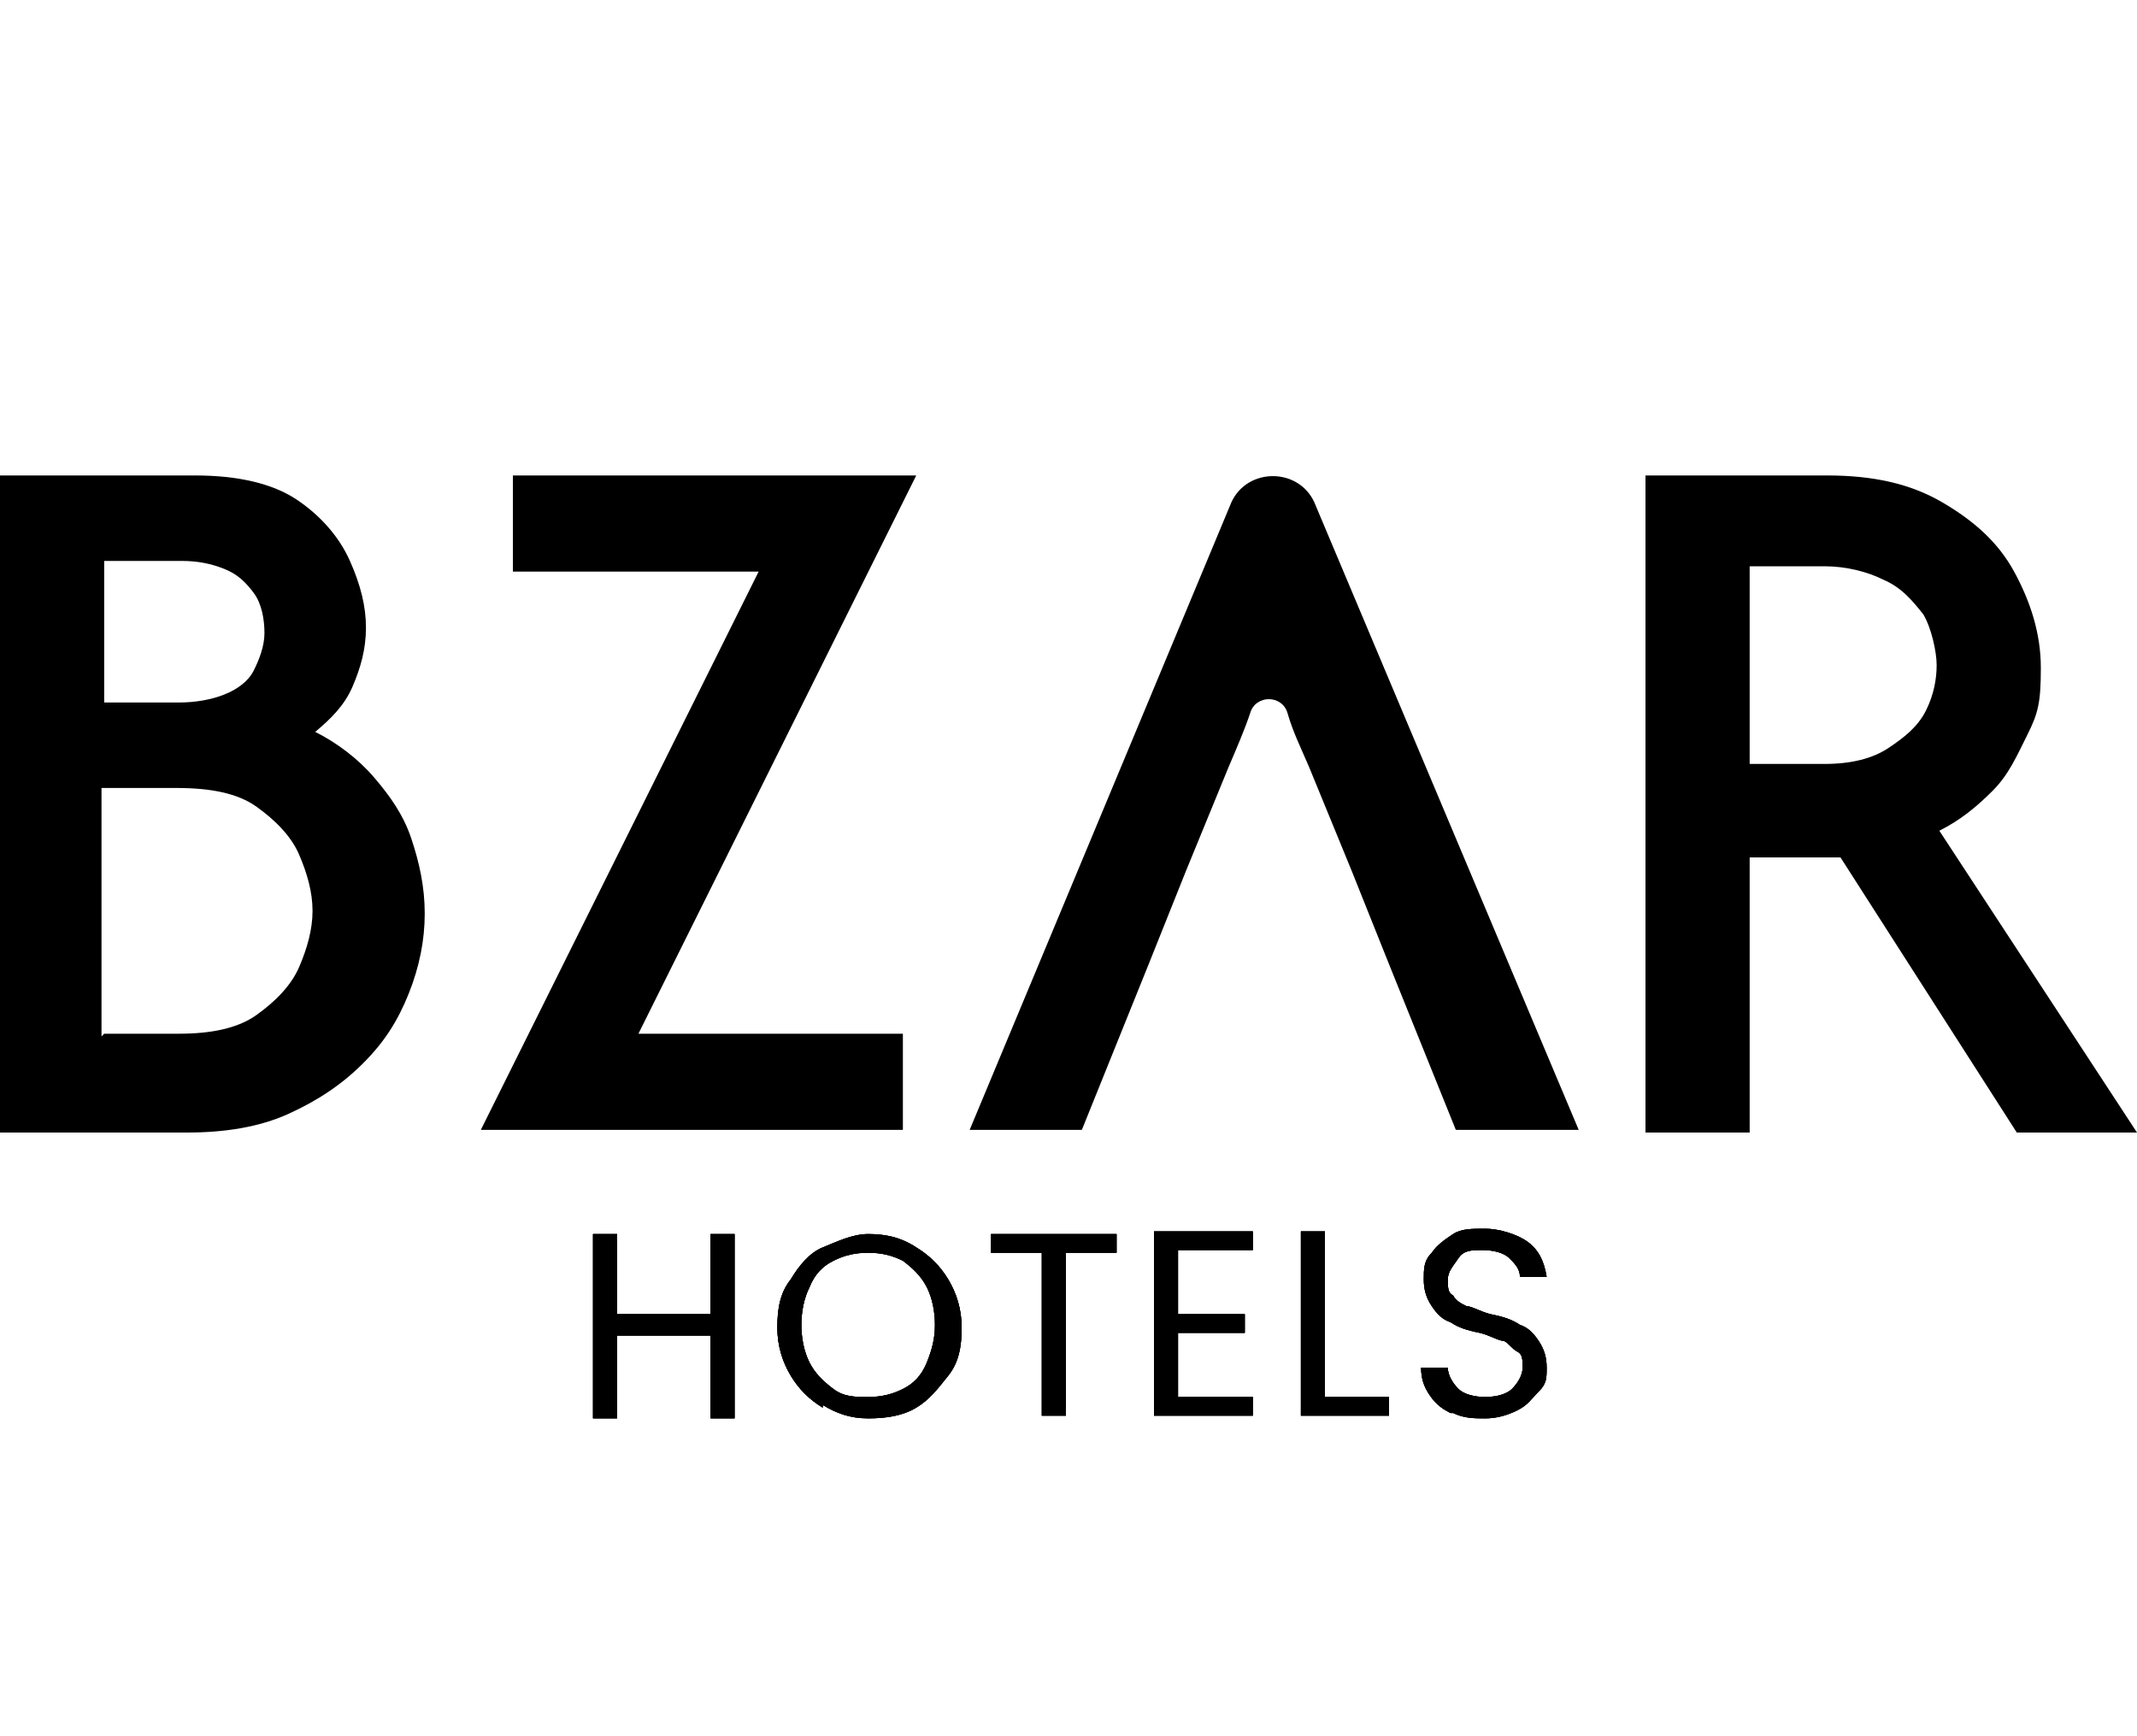 <?xml version="1.0" encoding="UTF-8"?>
<svg id="Layer_1" xmlns="http://www.w3.org/2000/svg" version="1.1" viewBox="0 0 80 65">
  <!-- Generator: Adobe Illustrator 29.1.0, SVG Export Plug-In . SVG Version: 2.1.0 Build 142)  -->
  <g>
    <path d="M27.5,46.2v6.9h-.9v-3.1h-3.5v3.1h-.9v-6.9h.9v3h3.5v-3h.9Z"/>
    <path d="M30.8,52.7c-.5-.3-.9-.7-1.2-1.2-.3-.5-.5-1.1-.5-1.8s.1-1.3.5-1.8c.3-.5.7-1,1.2-1.2s1.1-.5,1.7-.5,1.2.1,1.8.5c.5.3.9.7,1.2,1.2.3.5.5,1.1.5,1.8s-.1,1.3-.5,1.8-.7.9-1.2,1.2c-.5.3-1.1.4-1.8.4s-1.2-.2-1.7-.5ZM33.8,52c.4-.2.7-.5.9-1s.3-.9.3-1.4-.1-1-.3-1.4c-.2-.4-.5-.7-.9-1-.4-.2-.8-.3-1.3-.3s-.9.1-1.3.3-.7.5-.9,1c-.2.4-.3.9-.3,1.4s.1,1,.3,1.4c.2.4.5.7.9,1s.8.3,1.3.3.9-.1,1.3-.3Z"/>
    <path d="M41.8,46.2v.7h-1.9v6.1h-.9v-6.1h-1.9v-.7h4.6Z"/>
    <path d="M44.1,46.9v2.3h2.5v.7h-2.5v2.4h2.8v.7h-3.7v-6.9h3.7v.7h-2.8Z"/>
    <path d="M49.6,52.3h2.4v.7h-3.3v-6.9h.9v6.1h0Z"/>
    <path d="M54.3,52.9c-.4-.2-.6-.4-.8-.7s-.3-.6-.3-1h1c0,.3.2.6.4.8.2.2.6.3,1,.3s.8-.1,1-.3.4-.5.4-.8,0-.5-.2-.6-.3-.3-.5-.4c-.2,0-.5-.2-.9-.3-.5-.1-.8-.2-1.1-.4-.3-.1-.5-.3-.7-.6s-.3-.6-.3-1,0-.7.3-1c.2-.3.5-.5.8-.7s.7-.2,1.2-.2,1.2.2,1.6.5c.4.3.6.7.7,1.3h-1c0-.3-.2-.5-.4-.7s-.6-.3-1-.3-.7,0-.9.3-.4.5-.4.8,0,.5.2.6c.1.2.3.3.5.4.2,0,.5.2.9.3.5.1.8.2,1.1.4.3.1.5.3.7.6.2.3.3.6.3,1s0,.6-.3.9-.4.5-.8.7-.8.3-1.2.3-.8,0-1.2-.2h0Z"/>
  </g>
  <g>
    <path d="M27.5,46.2v6.9h-.9v-3.1h-3.5v3.1h-.9v-6.9h.9v3h3.5v-3h.9Z"/>
    <path d="M30.8,52.7c-.5-.3-.9-.7-1.2-1.2-.3-.5-.5-1.1-.5-1.8s.1-1.3.5-1.8c.3-.5.7-1,1.2-1.2s1.1-.5,1.7-.5,1.2.1,1.8.5c.5.3.9.7,1.2,1.2.3.5.5,1.1.5,1.8s-.1,1.3-.5,1.8-.7.9-1.2,1.2c-.5.3-1.1.4-1.8.4s-1.2-.2-1.7-.5ZM33.8,52c.4-.2.7-.5.9-1s.3-.9.3-1.4-.1-1-.3-1.4c-.2-.4-.5-.7-.9-1-.4-.2-.8-.3-1.3-.3s-.9.1-1.3.3-.7.5-.9,1c-.2.4-.3.9-.3,1.4s.1,1,.3,1.4c.2.4.5.7.9,1s.8.3,1.3.3.9-.1,1.3-.3Z"/>
    <path d="M41.8,46.2v.7h-1.9v6.1h-.9v-6.1h-1.9v-.7h4.6Z"/>
    <path d="M44.1,46.9v2.3h2.5v.7h-2.5v2.4h2.8v.7h-3.7v-6.9h3.7v.7h-2.8Z"/>
    <path d="M49.6,52.3h2.4v.7h-3.3v-6.9h.9v6.1h0Z"/>
    <path d="M54.3,52.9c-.4-.2-.6-.4-.8-.7s-.3-.6-.3-1h1c0,.3.2.6.4.8.2.2.6.3,1,.3s.8-.1,1-.3.4-.5.4-.8,0-.5-.2-.6-.3-.3-.5-.4c-.2,0-.5-.2-.9-.3-.5-.1-.8-.2-1.1-.4-.3-.1-.5-.3-.7-.6s-.3-.6-.3-1,0-.7.3-1c.2-.3.5-.5.8-.7s.7-.2,1.2-.2,1.2.2,1.6.5c.4.3.6.7.7,1.3h-1c0-.3-.2-.5-.4-.7s-.6-.3-1-.3-.7,0-.9.3-.4.5-.4.8,0,.5.2.6c.1.2.3.3.5.4.2,0,.5.2.9.3.5.1.8.2,1.1.4.3.1.5.3.7.6.2.3.3.6.3,1s0,.6-.3.9-.4.5-.8.7-.8.3-1.2.3-.8,0-1.2-.2h0Z"/>
  </g>
  <path d="M0,42.3v-24.5h7.3c1.6,0,2.9.3,3.8.9.9.6,1.6,1.4,2,2.3.4.9.6,1.7.6,2.5s-.2,1.5-.5,2.2-.8,1.2-1.4,1.7c.8.4,1.6,1,2.2,1.7.6.7,1.1,1.4,1.4,2.3.3.9.5,1.8.5,2.8s-.2,2-.6,3c-.4,1-.9,1.8-1.7,2.6s-1.7,1.4-2.8,1.9-2.4.7-3.8.7H0ZM3.9,26.3h2.8c.6,0,1.2-.1,1.7-.3s.9-.5,1.1-.9.4-.9.4-1.4-.1-1.1-.4-1.5-.6-.7-1.1-.9-1-.3-1.6-.3h-2.9v5.4h0ZM3.9,38.7h2.8c1.2,0,2.2-.2,2.9-.7s1.3-1.1,1.6-1.8.5-1.4.5-2.1-.2-1.4-.5-2.1-.9-1.3-1.6-1.8-1.7-.7-3-.7h-2.8v9.3h0Z"/>
  <path d="M18,42.3h0s10.4-20.9,10.4-20.9h-9.2v-3.6h15.1s-10.4,20.9-10.4,20.9h9.9v3.6h-15.8Z"/>
  <path d="M54.7,42.3h4.4l-9.9-23.5c-.6-1.3-2.5-1.3-3.1,0l-9.8,23.5h4.2l2.5-6.2,1.4-3.5,1.6-3.9c.3-.7.6-1.4.8-2h0c.2-.7,1.2-.7,1.4,0h0c.2.7.5,1.3.8,2l1.6,3.9,1.4,3.5,2.5,6.2h0Z"/>
  <path d="M61.6,42.3v-24.5h6.8c1.7,0,3.1.3,4.3,1s2.1,1.5,2.7,2.6c.6,1.1,1,2.3,1,3.6s-.1,1.7-.5,2.5-.7,1.5-1.3,2.1c-.6.6-1.2,1.1-2,1.5l7.4,11.3h-4.5l-6.6-10.3h-3.4v10.3h-3.9ZM65.5,28.6h2.8c1,0,1.8-.2,2.4-.6s1.1-.8,1.4-1.4.4-1.2.4-1.7-.2-1.4-.5-1.9c-.4-.5-.8-1-1.5-1.3-.6-.3-1.4-.5-2.2-.5h-2.8v7.4h0Z"/>
  <g>
    <path d="M27.5,46.2v6.9h-.9v-3.1h-3.5v3.1h-.9v-6.9h.9v3h3.5v-3h.9Z"/>
    <path d="M30.8,52.7c-.5-.3-.9-.7-1.2-1.2-.3-.5-.5-1.1-.5-1.8s.1-1.3.5-1.8c.3-.5.7-1,1.2-1.2s1.1-.5,1.7-.5,1.2.1,1.8.5c.5.3.9.7,1.2,1.2.3.5.5,1.1.5,1.8s-.1,1.3-.5,1.8-.7.9-1.2,1.2c-.5.3-1.1.4-1.8.4s-1.2-.2-1.7-.5ZM33.8,52c.4-.2.7-.5.9-1s.3-.9.3-1.4-.1-1-.3-1.4c-.2-.4-.5-.7-.9-1-.4-.2-.8-.3-1.3-.3s-.9.1-1.3.3-.7.5-.9,1c-.2.4-.3.9-.3,1.4s.1,1,.3,1.4c.2.4.5.7.9,1s.8.3,1.3.3.9-.1,1.3-.3Z"/>
    <path d="M41.8,46.2v.7h-1.9v6.1h-.9v-6.1h-1.9v-.7h4.6Z"/>
    <path d="M44.1,46.9v2.3h2.5v.7h-2.5v2.4h2.8v.7h-3.7v-6.9h3.7v.7h-2.8Z"/>
    <path d="M49.6,52.3h2.4v.7h-3.3v-6.9h.9v6.1h0Z"/>
    <path d="M54.3,52.9c-.4-.2-.6-.4-.8-.7s-.3-.6-.3-1h1c0,.3.2.6.4.8.2.2.6.3,1,.3s.8-.1,1-.3.4-.5.4-.8,0-.5-.2-.6-.3-.3-.5-.4c-.2,0-.5-.2-.9-.3-.5-.1-.8-.2-1.1-.4-.3-.1-.5-.3-.7-.6s-.3-.6-.3-1,0-.7.3-1c.2-.3.5-.5.8-.7s.7-.2,1.2-.2,1.2.2,1.6.5c.4.3.6.7.7,1.3h-1c0-.3-.2-.5-.4-.7s-.6-.3-1-.3-.7,0-.9.3-.4.5-.4.8,0,.5.2.6c.1.2.3.3.5.4.2,0,.5.2.9.3.5.1.8.2,1.1.4.3.1.5.3.7.6.2.3.3.6.3,1s0,.6-.3.9-.4.5-.8.7-.8.3-1.2.3-.8,0-1.2-.2h0Z"/>
  </g>
</svg>